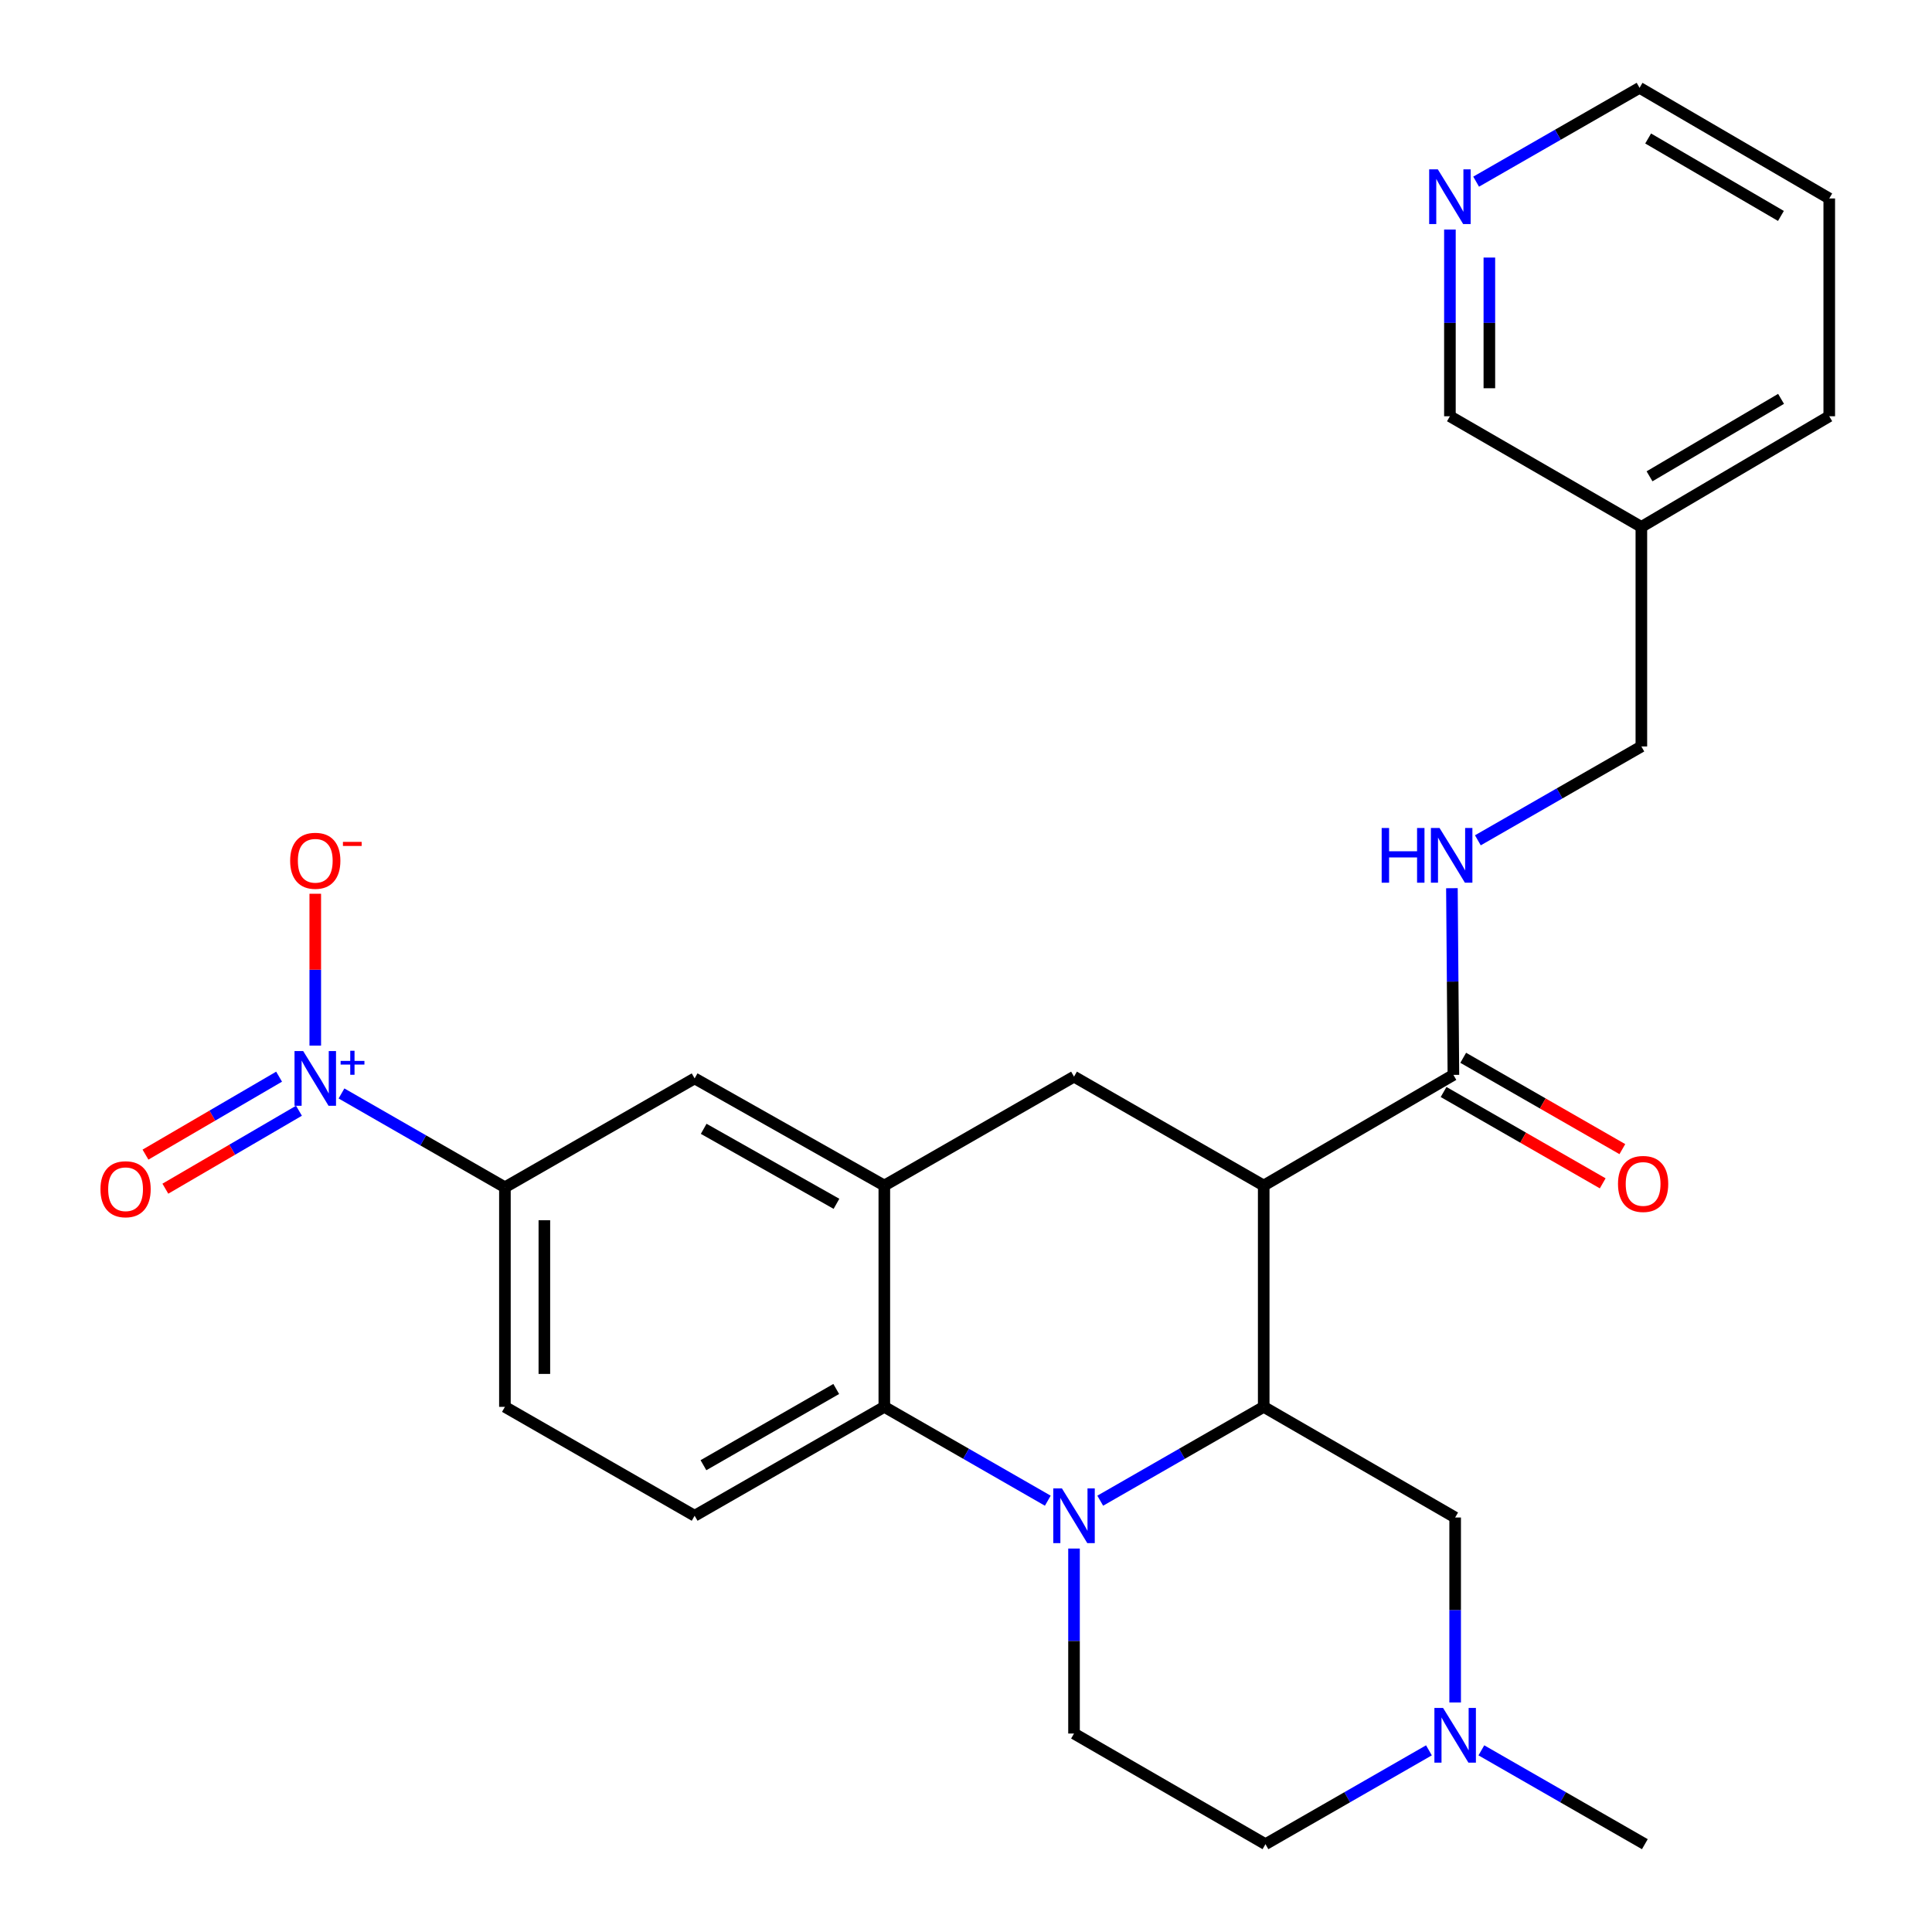 <?xml version='1.0' encoding='iso-8859-1'?>
<svg version='1.1' baseProfile='full'
              xmlns='http://www.w3.org/2000/svg'
                      xmlns:rdkit='http://www.rdkit.org/xml'
                      xmlns:xlink='http://www.w3.org/1999/xlink'
                  xml:space='preserve'
width='1000px' height='1000px' viewBox='0 0 1000 1000'>
<!-- END OF HEADER -->
<rect style='opacity:1.0;fill:#FFFFFF;stroke:none' width='1000' height='1000' x='0' y='0'> </rect>
<path class='bond-0' d='M 261.344,614.541 L 219.048,590.255' style='fill:none;fill-rule:evenodd;stroke:#000000;stroke-width:6px;stroke-linecap:butt;stroke-linejoin:miter;stroke-opacity:1' />
<path class='bond-0' d='M 219.048,590.255 L 176.752,565.97' style='fill:none;fill-rule:evenodd;stroke:#0000FF;stroke-width:6px;stroke-linecap:butt;stroke-linejoin:miter;stroke-opacity:1' />
<path class='bond-1' d='M 261.344,614.541 L 261.344,728.186' style='fill:none;fill-rule:evenodd;stroke:#000000;stroke-width:6px;stroke-linecap:butt;stroke-linejoin:miter;stroke-opacity:1' />
<path class='bond-1' d='M 281.761,631.588 L 281.761,711.139' style='fill:none;fill-rule:evenodd;stroke:#000000;stroke-width:6px;stroke-linecap:butt;stroke-linejoin:miter;stroke-opacity:1' />
<path class='bond-2' d='M 261.344,614.541 L 359.54,558.178' style='fill:none;fill-rule:evenodd;stroke:#000000;stroke-width:6px;stroke-linecap:butt;stroke-linejoin:miter;stroke-opacity:1' />
<path class='bond-3' d='M 261.344,728.186 L 359.54,784.549' style='fill:none;fill-rule:evenodd;stroke:#000000;stroke-width:6px;stroke-linecap:butt;stroke-linejoin:miter;stroke-opacity:1' />
<path class='bond-4' d='M 359.54,784.549 L 457.724,728.186' style='fill:none;fill-rule:evenodd;stroke:#000000;stroke-width:6px;stroke-linecap:butt;stroke-linejoin:miter;stroke-opacity:1' />
<path class='bond-4' d='M 364.103,758.387 L 432.832,718.933' style='fill:none;fill-rule:evenodd;stroke:#000000;stroke-width:6px;stroke-linecap:butt;stroke-linejoin:miter;stroke-opacity:1' />
<path class='bond-5' d='M 457.724,728.186 L 457.724,613.634' style='fill:none;fill-rule:evenodd;stroke:#000000;stroke-width:6px;stroke-linecap:butt;stroke-linejoin:miter;stroke-opacity:1' />
<path class='bond-6' d='M 457.724,728.186 L 500.031,752.472' style='fill:none;fill-rule:evenodd;stroke:#000000;stroke-width:6px;stroke-linecap:butt;stroke-linejoin:miter;stroke-opacity:1' />
<path class='bond-6' d='M 500.031,752.472 L 542.338,776.759' style='fill:none;fill-rule:evenodd;stroke:#0000FF;stroke-width:6px;stroke-linecap:butt;stroke-linejoin:miter;stroke-opacity:1' />
<path class='bond-7' d='M 457.724,613.634 L 359.54,558.178' style='fill:none;fill-rule:evenodd;stroke:#000000;stroke-width:6px;stroke-linecap:butt;stroke-linejoin:miter;stroke-opacity:1' />
<path class='bond-7' d='M 432.956,623.093 L 364.227,584.274' style='fill:none;fill-rule:evenodd;stroke:#000000;stroke-width:6px;stroke-linecap:butt;stroke-linejoin:miter;stroke-opacity:1' />
<path class='bond-8' d='M 457.724,613.634 L 555.909,557.27' style='fill:none;fill-rule:evenodd;stroke:#000000;stroke-width:6px;stroke-linecap:butt;stroke-linejoin:miter;stroke-opacity:1' />
<path class='bond-9' d='M 555.909,557.27 L 654.093,613.634' style='fill:none;fill-rule:evenodd;stroke:#000000;stroke-width:6px;stroke-linecap:butt;stroke-linejoin:miter;stroke-opacity:1' />
<path class='bond-10' d='M 555.909,801.527 L 555.909,849.401' style='fill:none;fill-rule:evenodd;stroke:#0000FF;stroke-width:6px;stroke-linecap:butt;stroke-linejoin:miter;stroke-opacity:1' />
<path class='bond-10' d='M 555.909,849.401 L 555.909,897.275' style='fill:none;fill-rule:evenodd;stroke:#000000;stroke-width:6px;stroke-linecap:butt;stroke-linejoin:miter;stroke-opacity:1' />
<path class='bond-11' d='M 569.479,776.759 L 611.786,752.472' style='fill:none;fill-rule:evenodd;stroke:#0000FF;stroke-width:6px;stroke-linecap:butt;stroke-linejoin:miter;stroke-opacity:1' />
<path class='bond-11' d='M 611.786,752.472 L 654.093,728.186' style='fill:none;fill-rule:evenodd;stroke:#000000;stroke-width:6px;stroke-linecap:butt;stroke-linejoin:miter;stroke-opacity:1' />
<path class='bond-12' d='M 946.82,102.725 L 848.636,45.455' style='fill:none;fill-rule:evenodd;stroke:#000000;stroke-width:6px;stroke-linecap:butt;stroke-linejoin:miter;stroke-opacity:1' />
<path class='bond-12' d='M 921.805,111.771 L 853.076,71.681' style='fill:none;fill-rule:evenodd;stroke:#000000;stroke-width:6px;stroke-linecap:butt;stroke-linejoin:miter;stroke-opacity:1' />
<path class='bond-13' d='M 946.82,102.725 L 946.82,215.451' style='fill:none;fill-rule:evenodd;stroke:#000000;stroke-width:6px;stroke-linecap:butt;stroke-linejoin:miter;stroke-opacity:1' />
<path class='bond-14' d='M 848.636,45.455 L 806.34,69.74' style='fill:none;fill-rule:evenodd;stroke:#000000;stroke-width:6px;stroke-linecap:butt;stroke-linejoin:miter;stroke-opacity:1' />
<path class='bond-14' d='M 806.34,69.74 L 764.044,94.026' style='fill:none;fill-rule:evenodd;stroke:#0000FF;stroke-width:6px;stroke-linecap:butt;stroke-linejoin:miter;stroke-opacity:1' />
<path class='bond-15' d='M 750.474,118.818 L 750.474,167.135' style='fill:none;fill-rule:evenodd;stroke:#0000FF;stroke-width:6px;stroke-linecap:butt;stroke-linejoin:miter;stroke-opacity:1' />
<path class='bond-15' d='M 750.474,167.135 L 750.474,215.451' style='fill:none;fill-rule:evenodd;stroke:#000000;stroke-width:6px;stroke-linecap:butt;stroke-linejoin:miter;stroke-opacity:1' />
<path class='bond-15' d='M 770.891,133.313 L 770.891,167.135' style='fill:none;fill-rule:evenodd;stroke:#0000FF;stroke-width:6px;stroke-linecap:butt;stroke-linejoin:miter;stroke-opacity:1' />
<path class='bond-15' d='M 770.891,167.135 L 770.891,200.956' style='fill:none;fill-rule:evenodd;stroke:#000000;stroke-width:6px;stroke-linecap:butt;stroke-linejoin:miter;stroke-opacity:1' />
<path class='bond-16' d='M 654.093,728.186 L 654.093,613.634' style='fill:none;fill-rule:evenodd;stroke:#000000;stroke-width:6px;stroke-linecap:butt;stroke-linejoin:miter;stroke-opacity:1' />
<path class='bond-17' d='M 654.093,728.186 L 753.185,785.456' style='fill:none;fill-rule:evenodd;stroke:#000000;stroke-width:6px;stroke-linecap:butt;stroke-linejoin:miter;stroke-opacity:1' />
<path class='bond-18' d='M 654.093,613.634 L 752.278,556.363' style='fill:none;fill-rule:evenodd;stroke:#000000;stroke-width:6px;stroke-linecap:butt;stroke-linejoin:miter;stroke-opacity:1' />
<path class='bond-19' d='M 747.196,565.217 L 788.378,588.855' style='fill:none;fill-rule:evenodd;stroke:#000000;stroke-width:6px;stroke-linecap:butt;stroke-linejoin:miter;stroke-opacity:1' />
<path class='bond-19' d='M 788.378,588.855 L 829.561,612.493' style='fill:none;fill-rule:evenodd;stroke:#FF0000;stroke-width:6px;stroke-linecap:butt;stroke-linejoin:miter;stroke-opacity:1' />
<path class='bond-19' d='M 757.36,547.509 L 798.542,571.147' style='fill:none;fill-rule:evenodd;stroke:#000000;stroke-width:6px;stroke-linecap:butt;stroke-linejoin:miter;stroke-opacity:1' />
<path class='bond-19' d='M 798.542,571.147 L 839.725,594.786' style='fill:none;fill-rule:evenodd;stroke:#FF0000;stroke-width:6px;stroke-linecap:butt;stroke-linejoin:miter;stroke-opacity:1' />
<path class='bond-20' d='M 752.278,556.363 L 751.892,508.047' style='fill:none;fill-rule:evenodd;stroke:#000000;stroke-width:6px;stroke-linecap:butt;stroke-linejoin:miter;stroke-opacity:1' />
<path class='bond-20' d='M 751.892,508.047 L 751.506,459.73' style='fill:none;fill-rule:evenodd;stroke:#0000FF;stroke-width:6px;stroke-linecap:butt;stroke-linejoin:miter;stroke-opacity:1' />
<path class='bond-21' d='M 764.941,434.94 L 807.253,410.653' style='fill:none;fill-rule:evenodd;stroke:#0000FF;stroke-width:6px;stroke-linecap:butt;stroke-linejoin:miter;stroke-opacity:1' />
<path class='bond-21' d='M 807.253,410.653 L 849.566,386.366' style='fill:none;fill-rule:evenodd;stroke:#000000;stroke-width:6px;stroke-linecap:butt;stroke-linejoin:miter;stroke-opacity:1' />
<path class='bond-22' d='M 750.474,215.451 L 849.566,272.722' style='fill:none;fill-rule:evenodd;stroke:#000000;stroke-width:6px;stroke-linecap:butt;stroke-linejoin:miter;stroke-opacity:1' />
<path class='bond-23' d='M 849.566,272.722 L 946.82,215.451' style='fill:none;fill-rule:evenodd;stroke:#000000;stroke-width:6px;stroke-linecap:butt;stroke-linejoin:miter;stroke-opacity:1' />
<path class='bond-23' d='M 853.794,246.538 L 921.872,206.448' style='fill:none;fill-rule:evenodd;stroke:#000000;stroke-width:6px;stroke-linecap:butt;stroke-linejoin:miter;stroke-opacity:1' />
<path class='bond-24' d='M 849.566,272.722 L 849.566,386.366' style='fill:none;fill-rule:evenodd;stroke:#000000;stroke-width:6px;stroke-linecap:butt;stroke-linejoin:miter;stroke-opacity:1' />
<path class='bond-25' d='M 739.615,905.972 L 697.308,930.259' style='fill:none;fill-rule:evenodd;stroke:#0000FF;stroke-width:6px;stroke-linecap:butt;stroke-linejoin:miter;stroke-opacity:1' />
<path class='bond-25' d='M 697.308,930.259 L 655.001,954.545' style='fill:none;fill-rule:evenodd;stroke:#000000;stroke-width:6px;stroke-linecap:butt;stroke-linejoin:miter;stroke-opacity:1' />
<path class='bond-26' d='M 753.185,881.204 L 753.185,833.33' style='fill:none;fill-rule:evenodd;stroke:#0000FF;stroke-width:6px;stroke-linecap:butt;stroke-linejoin:miter;stroke-opacity:1' />
<path class='bond-26' d='M 753.185,833.33 L 753.185,785.456' style='fill:none;fill-rule:evenodd;stroke:#000000;stroke-width:6px;stroke-linecap:butt;stroke-linejoin:miter;stroke-opacity:1' />
<path class='bond-27' d='M 766.755,905.972 L 809.062,930.259' style='fill:none;fill-rule:evenodd;stroke:#0000FF;stroke-width:6px;stroke-linecap:butt;stroke-linejoin:miter;stroke-opacity:1' />
<path class='bond-27' d='M 809.062,930.259 L 851.37,954.545' style='fill:none;fill-rule:evenodd;stroke:#000000;stroke-width:6px;stroke-linecap:butt;stroke-linejoin:miter;stroke-opacity:1' />
<path class='bond-28' d='M 655.001,954.545 L 555.909,897.275' style='fill:none;fill-rule:evenodd;stroke:#000000;stroke-width:6px;stroke-linecap:butt;stroke-linejoin:miter;stroke-opacity:1' />
<path class='bond-29' d='M 163.182,541.2 L 163.182,501.903' style='fill:none;fill-rule:evenodd;stroke:#0000FF;stroke-width:6px;stroke-linecap:butt;stroke-linejoin:miter;stroke-opacity:1' />
<path class='bond-29' d='M 163.182,501.903 L 163.182,462.606' style='fill:none;fill-rule:evenodd;stroke:#FF0000;stroke-width:6px;stroke-linecap:butt;stroke-linejoin:miter;stroke-opacity:1' />
<path class='bond-30' d='M 144.456,557.284 L 109.879,577.457' style='fill:none;fill-rule:evenodd;stroke:#0000FF;stroke-width:6px;stroke-linecap:butt;stroke-linejoin:miter;stroke-opacity:1' />
<path class='bond-30' d='M 109.879,577.457 L 75.302,597.629' style='fill:none;fill-rule:evenodd;stroke:#FF0000;stroke-width:6px;stroke-linecap:butt;stroke-linejoin:miter;stroke-opacity:1' />
<path class='bond-30' d='M 154.745,574.919 L 120.168,595.092' style='fill:none;fill-rule:evenodd;stroke:#0000FF;stroke-width:6px;stroke-linecap:butt;stroke-linejoin:miter;stroke-opacity:1' />
<path class='bond-30' d='M 120.168,595.092 L 85.591,615.265' style='fill:none;fill-rule:evenodd;stroke:#FF0000;stroke-width:6px;stroke-linecap:butt;stroke-linejoin:miter;stroke-opacity:1' />
<path  class='atom-7' d='M 549.649 770.389
L 558.929 785.389
Q 559.849 786.869, 561.329 789.549
Q 562.809 792.229, 562.889 792.389
L 562.889 770.389
L 566.649 770.389
L 566.649 798.709
L 562.769 798.709
L 552.809 782.309
Q 551.649 780.389, 550.409 778.189
Q 549.209 775.989, 548.849 775.309
L 548.849 798.709
L 545.169 798.709
L 545.169 770.389
L 549.649 770.389
' fill='#0000FF'/>
<path  class='atom-10' d='M 744.214 87.658
L 753.494 102.658
Q 754.414 104.138, 755.894 106.818
Q 757.374 109.498, 757.454 109.658
L 757.454 87.658
L 761.214 87.658
L 761.214 115.978
L 757.334 115.978
L 747.374 99.578
Q 746.214 97.658, 744.974 95.458
Q 743.774 93.258, 743.414 92.578
L 743.414 115.978
L 739.734 115.978
L 739.734 87.658
L 744.214 87.658
' fill='#0000FF'/>
<path  class='atom-14' d='M 837.473 612.806
Q 837.473 606.006, 840.833 602.206
Q 844.193 598.406, 850.473 598.406
Q 856.753 598.406, 860.113 602.206
Q 863.473 606.006, 863.473 612.806
Q 863.473 619.686, 860.073 623.606
Q 856.673 627.486, 850.473 627.486
Q 844.233 627.486, 840.833 623.606
Q 837.473 619.726, 837.473 612.806
M 850.473 624.286
Q 854.793 624.286, 857.113 621.406
Q 859.473 618.486, 859.473 612.806
Q 859.473 607.246, 857.113 604.446
Q 854.793 601.606, 850.473 601.606
Q 846.153 601.606, 843.793 604.406
Q 841.473 607.206, 841.473 612.806
Q 841.473 618.526, 843.793 621.406
Q 846.153 624.286, 850.473 624.286
' fill='#FF0000'/>
<path  class='atom-15' d='M 715.15 428.57
L 718.99 428.57
L 718.99 440.61
L 733.47 440.61
L 733.47 428.57
L 737.31 428.57
L 737.31 456.89
L 733.47 456.89
L 733.47 443.81
L 718.99 443.81
L 718.99 456.89
L 715.15 456.89
L 715.15 428.57
' fill='#0000FF'/>
<path  class='atom-15' d='M 745.11 428.57
L 754.39 443.57
Q 755.31 445.05, 756.79 447.73
Q 758.27 450.41, 758.35 450.57
L 758.35 428.57
L 762.11 428.57
L 762.11 456.89
L 758.23 456.89
L 748.27 440.49
Q 747.11 438.57, 745.87 436.37
Q 744.67 434.17, 744.31 433.49
L 744.31 456.89
L 740.63 456.89
L 740.63 428.57
L 745.11 428.57
' fill='#0000FF'/>
<path  class='atom-20' d='M 746.925 884.022
L 756.205 899.022
Q 757.125 900.502, 758.605 903.182
Q 760.085 905.862, 760.165 906.022
L 760.165 884.022
L 763.925 884.022
L 763.925 912.342
L 760.045 912.342
L 750.085 895.942
Q 748.925 894.022, 747.685 891.822
Q 746.485 889.622, 746.125 888.942
L 746.125 912.342
L 742.445 912.342
L 742.445 884.022
L 746.925 884.022
' fill='#0000FF'/>
<path  class='atom-25' d='M 156.922 544.018
L 166.202 559.018
Q 167.122 560.498, 168.602 563.178
Q 170.082 565.858, 170.162 566.018
L 170.162 544.018
L 173.922 544.018
L 173.922 572.338
L 170.042 572.338
L 160.082 555.938
Q 158.922 554.018, 157.682 551.818
Q 156.482 549.618, 156.122 548.938
L 156.122 572.338
L 152.442 572.338
L 152.442 544.018
L 156.922 544.018
' fill='#0000FF'/>
<path  class='atom-25' d='M 176.298 549.123
L 181.288 549.123
L 181.288 543.869
L 183.505 543.869
L 183.505 549.123
L 188.627 549.123
L 188.627 551.024
L 183.505 551.024
L 183.505 556.304
L 181.288 556.304
L 181.288 551.024
L 176.298 551.024
L 176.298 549.123
' fill='#0000FF'/>
<path  class='atom-26' d='M 150.182 445.532
Q 150.182 438.732, 153.542 434.932
Q 156.902 431.132, 163.182 431.132
Q 169.462 431.132, 172.822 434.932
Q 176.182 438.732, 176.182 445.532
Q 176.182 452.412, 172.782 456.332
Q 169.382 460.212, 163.182 460.212
Q 156.942 460.212, 153.542 456.332
Q 150.182 452.452, 150.182 445.532
M 163.182 457.012
Q 167.502 457.012, 169.822 454.132
Q 172.182 451.212, 172.182 445.532
Q 172.182 439.972, 169.822 437.172
Q 167.502 434.332, 163.182 434.332
Q 158.862 434.332, 156.502 437.132
Q 154.182 439.932, 154.182 445.532
Q 154.182 451.252, 156.502 454.132
Q 158.862 457.012, 163.182 457.012
' fill='#FF0000'/>
<path  class='atom-26' d='M 177.502 435.754
L 187.191 435.754
L 187.191 437.866
L 177.502 437.866
L 177.502 435.754
' fill='#FF0000'/>
<path  class='atom-27' d='M 51.998 615.54
Q 51.998 608.74, 55.358 604.94
Q 58.718 601.14, 64.998 601.14
Q 71.278 601.14, 74.638 604.94
Q 77.998 608.74, 77.998 615.54
Q 77.998 622.42, 74.598 626.34
Q 71.198 630.22, 64.998 630.22
Q 58.758 630.22, 55.358 626.34
Q 51.998 622.46, 51.998 615.54
M 64.998 627.02
Q 69.318 627.02, 71.638 624.14
Q 73.998 621.22, 73.998 615.54
Q 73.998 609.98, 71.638 607.18
Q 69.318 604.34, 64.998 604.34
Q 60.678 604.34, 58.318 607.14
Q 55.998 609.94, 55.998 615.54
Q 55.998 621.26, 58.318 624.14
Q 60.678 627.02, 64.998 627.02
' fill='#FF0000'/>
</svg>
